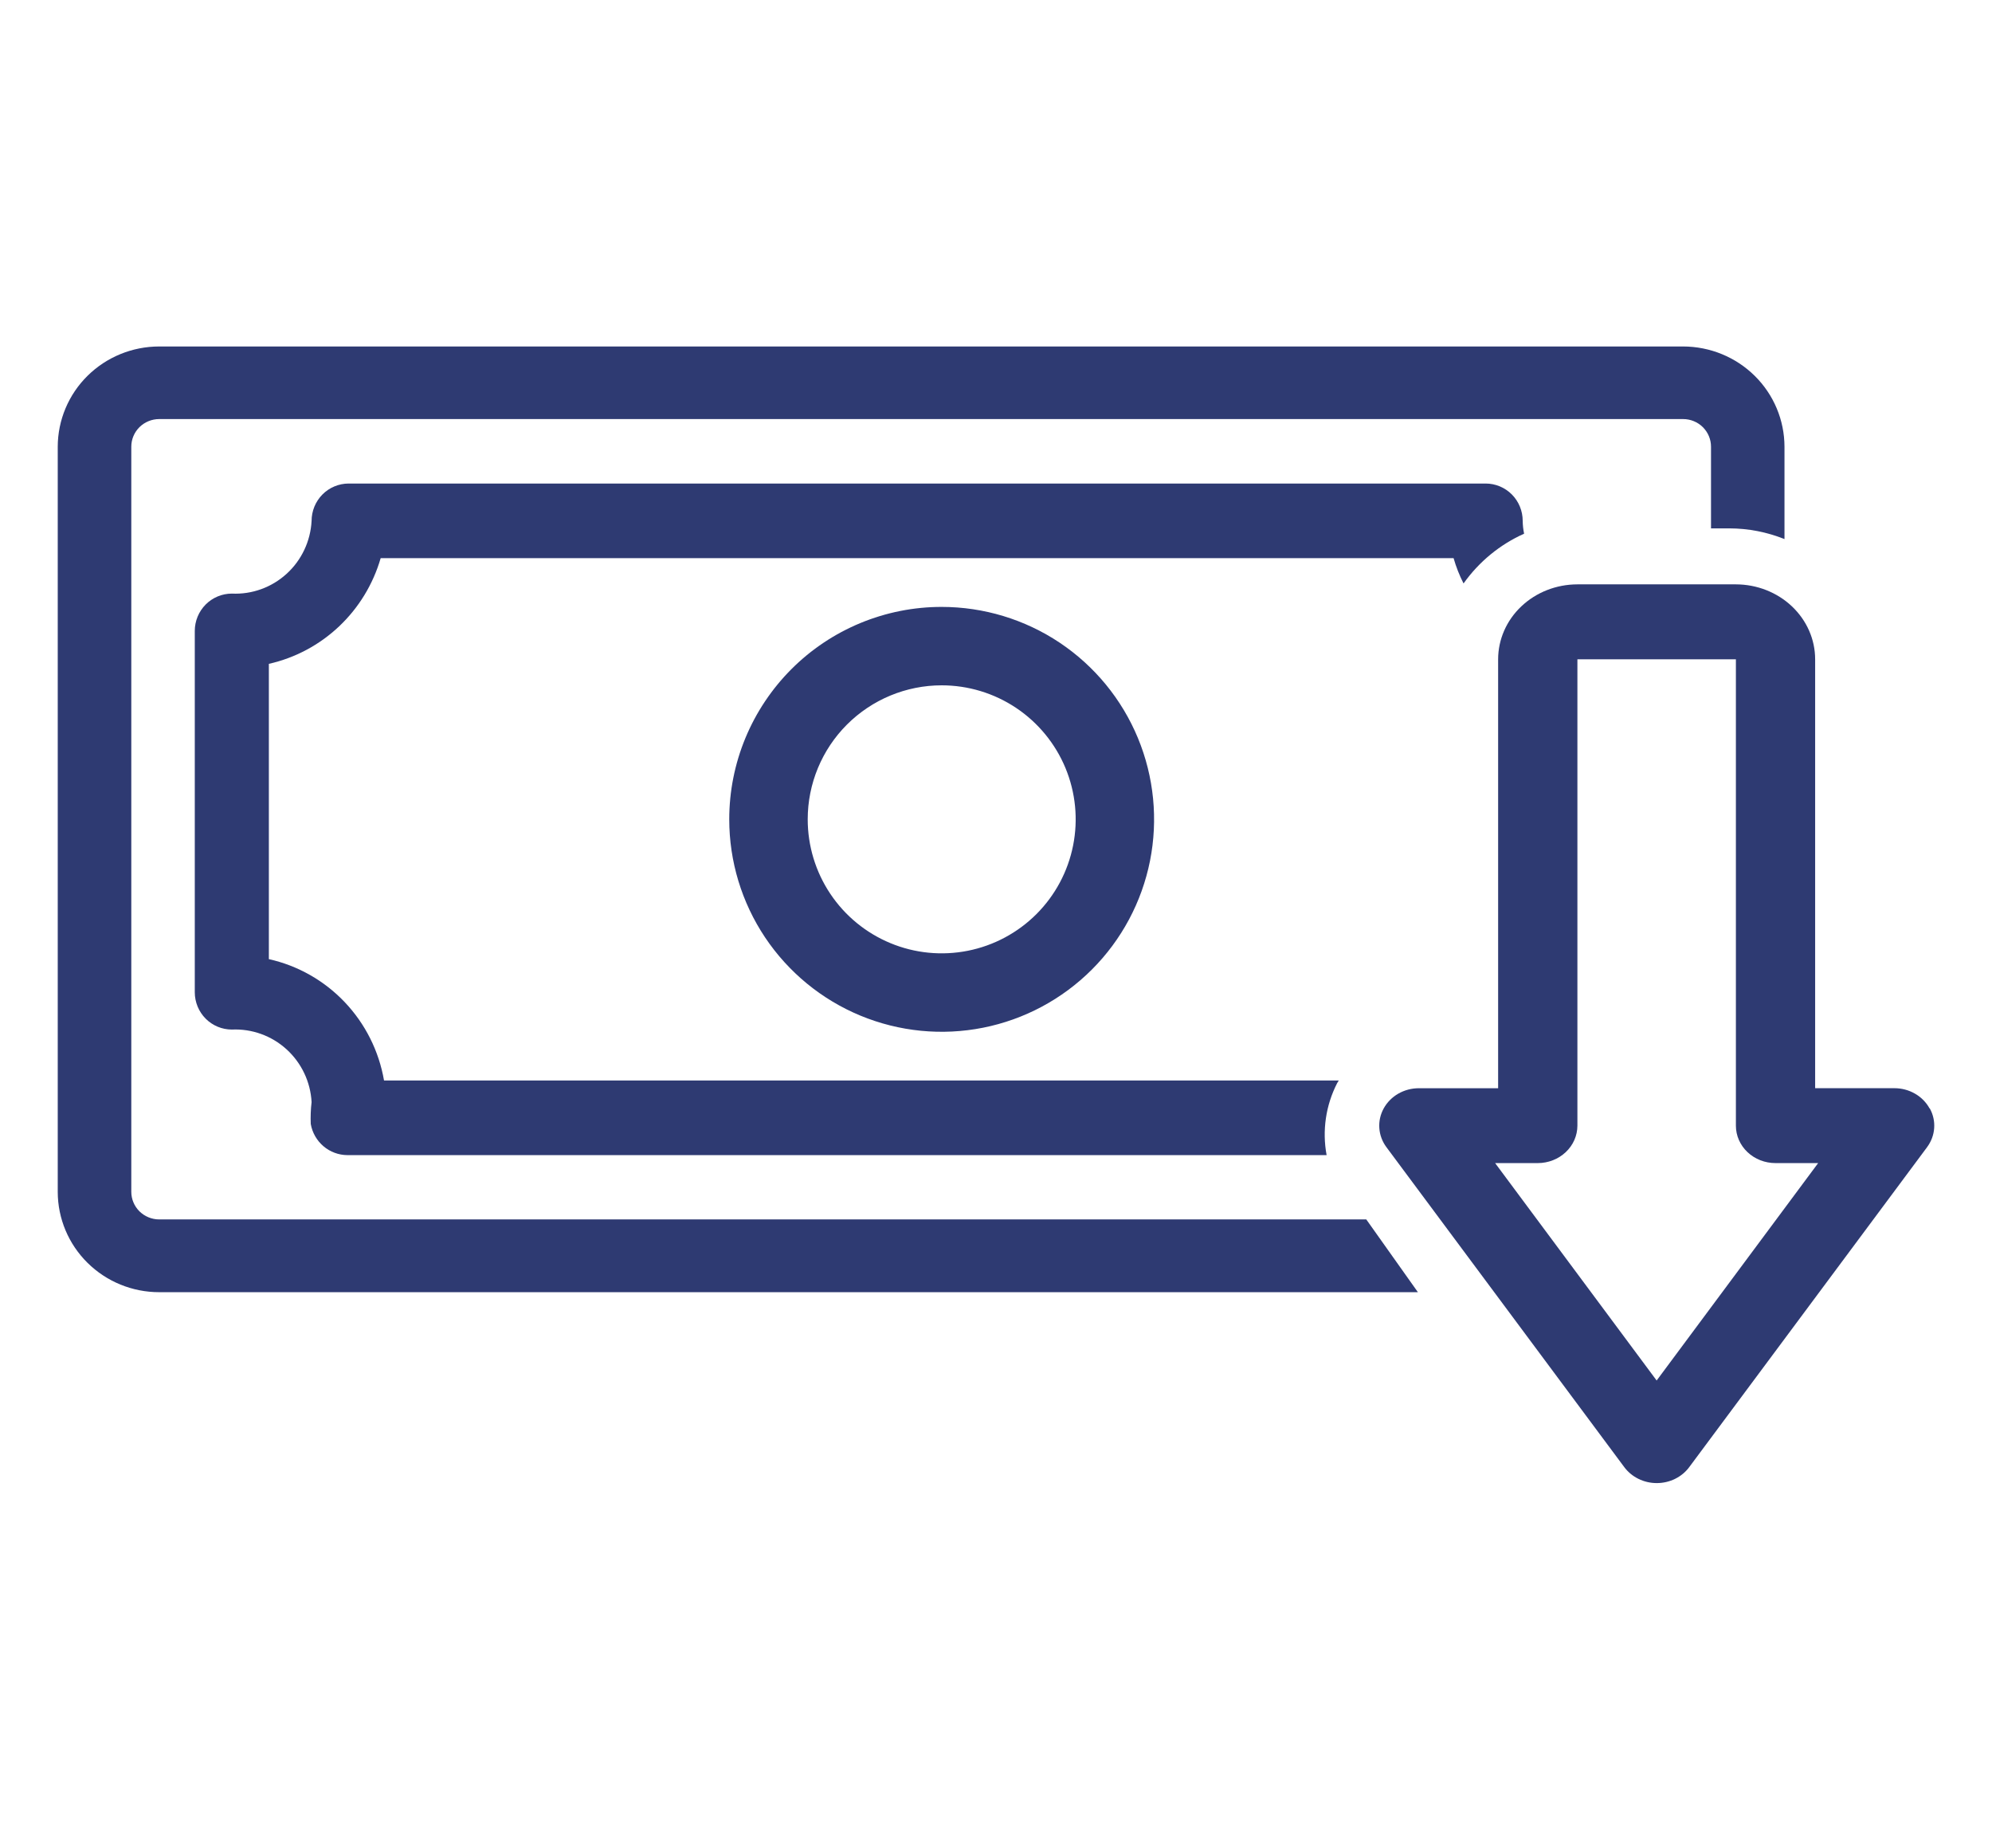 <svg width="69" height="64" viewBox="0 0 69 64" fill="none" xmlns="http://www.w3.org/2000/svg">
<mask id="mask0_255_976" style="mask-type:alpha" maskUnits="userSpaceOnUse" x="0" y="0" width="69" height="64">
<rect width="69" height="64" fill="#D9D9D9"/>
</mask>
<g mask="url(#mask0_255_976)">
<path d="M50.696 20.207C51.23 19.455 51.954 18.86 52.793 18.484C52.762 18.338 52.746 18.189 52.744 18.039C52.744 17.697 52.609 17.368 52.369 17.126C52.128 16.884 51.802 16.747 51.462 16.747H12.077C11.908 16.747 11.741 16.781 11.585 16.846C11.429 16.911 11.287 17.006 11.168 17.127C11.049 17.247 10.955 17.39 10.89 17.547C10.826 17.704 10.793 17.872 10.793 18.042C10.756 18.744 10.445 19.403 9.927 19.874C9.409 20.346 8.727 20.592 8.03 20.559C7.69 20.559 7.364 20.696 7.123 20.938C6.883 21.181 6.747 21.509 6.747 21.852V34.366C6.747 34.709 6.883 35.038 7.123 35.28C7.364 35.522 7.69 35.658 8.03 35.658C8.727 35.626 9.408 35.872 9.925 36.342C10.443 36.813 10.755 37.47 10.793 38.171C10.763 38.422 10.754 38.675 10.764 38.927C10.816 39.228 10.972 39.501 11.204 39.699C11.435 39.896 11.728 40.005 12.032 40.007H45.952C45.794 39.159 45.923 38.281 46.317 37.514C46.334 37.482 46.356 37.454 46.373 37.422H13.302C13.126 36.402 12.652 35.458 11.942 34.71C11.232 33.962 10.317 33.443 9.313 33.219V22.992C10.225 22.786 11.065 22.338 11.746 21.694C12.427 21.05 12.924 20.234 13.186 19.331H50.35C50.437 19.634 50.552 19.927 50.695 20.207H50.696Z" fill="#2E3A72"/>
<path d="M5.515 42.234C5.259 42.234 5.013 42.133 4.831 41.954C4.65 41.775 4.548 41.531 4.548 41.277V15.471C4.548 15.217 4.65 14.974 4.831 14.794C5.013 14.615 5.259 14.514 5.515 14.514H58.3C58.557 14.514 58.803 14.615 58.984 14.794C59.165 14.974 59.267 15.217 59.267 15.471V18.3H59.903C60.558 18.301 61.206 18.427 61.812 18.671V15.474C61.811 14.553 61.441 13.669 60.782 13.018C60.124 12.367 59.231 12.001 58.3 12H5.515C4.584 12 3.691 12.365 3.032 13.016C2.373 13.667 2.002 14.551 2 15.472V41.282C2.002 42.204 2.373 43.087 3.032 43.738C3.691 44.389 4.584 44.755 5.515 44.754H49.114L47.326 42.234H5.515Z" fill="#2E3A72"/>
<path d="M66.837 38.389C66.721 38.178 66.547 38.001 66.332 37.878C66.117 37.754 65.871 37.689 65.62 37.689H62.874V22.834C62.874 22.146 62.584 21.487 62.069 21C61.555 20.514 60.857 20.24 60.129 20.239H54.639C53.91 20.24 53.212 20.513 52.698 21C52.183 21.486 51.894 22.146 51.893 22.834V37.69H49.148C48.897 37.69 48.65 37.755 48.435 37.878C48.221 38.001 48.046 38.178 47.93 38.388C47.814 38.599 47.761 38.835 47.778 39.072C47.794 39.309 47.879 39.537 48.024 39.732L56.264 50.815C56.391 50.985 56.559 51.124 56.755 51.22C56.95 51.316 57.167 51.366 57.388 51.366C57.608 51.366 57.825 51.316 58.021 51.22C58.216 51.124 58.385 50.985 58.511 50.815L66.751 39.732C66.895 39.537 66.981 39.309 66.997 39.072C67.014 38.836 66.961 38.599 66.845 38.389H66.837ZM57.384 47.813L51.789 40.283H53.266C53.63 40.283 53.979 40.146 54.236 39.903C54.494 39.66 54.638 39.331 54.639 38.987V22.834H60.129V38.987C60.129 39.157 60.164 39.326 60.233 39.483C60.302 39.64 60.403 39.783 60.531 39.904C60.658 40.024 60.81 40.12 60.976 40.185C61.143 40.25 61.322 40.283 61.502 40.283H62.978L57.384 47.813Z" fill="#2E3A72"/>
<path fill-rule="evenodd" clip-rule="evenodd" d="M32.618 21.02C34.073 21.02 35.496 21.451 36.706 22.259C37.916 23.068 38.859 24.217 39.416 25.562C39.973 26.906 40.118 28.386 39.835 29.813C39.551 31.24 38.85 32.551 37.821 33.58C36.792 34.609 35.481 35.31 34.054 35.594C32.626 35.878 31.147 35.732 29.802 35.175C28.458 34.618 27.309 33.675 26.5 32.465C25.692 31.255 25.26 29.833 25.26 28.377C25.26 27.411 25.45 26.454 25.82 25.561C26.19 24.669 26.732 23.858 27.415 23.174C28.098 22.491 28.909 21.949 29.802 21.579C30.695 21.21 31.652 21.019 32.618 21.02ZM32.618 23.736C33.536 23.736 34.434 24.008 35.197 24.518C35.96 25.028 36.555 25.753 36.907 26.601C37.258 27.449 37.35 28.382 37.171 29.282C36.992 30.183 36.55 31.01 35.901 31.659C35.252 32.308 34.425 32.75 33.525 32.929C32.624 33.108 31.691 33.017 30.843 32.665C29.995 32.314 29.27 31.719 28.76 30.956C28.25 30.193 27.978 29.295 27.978 28.377C27.978 27.146 28.467 25.966 29.337 25.096C30.208 24.225 31.388 23.736 32.619 23.736H32.618Z" fill="#2E3A72"/>
</g>
</svg>
